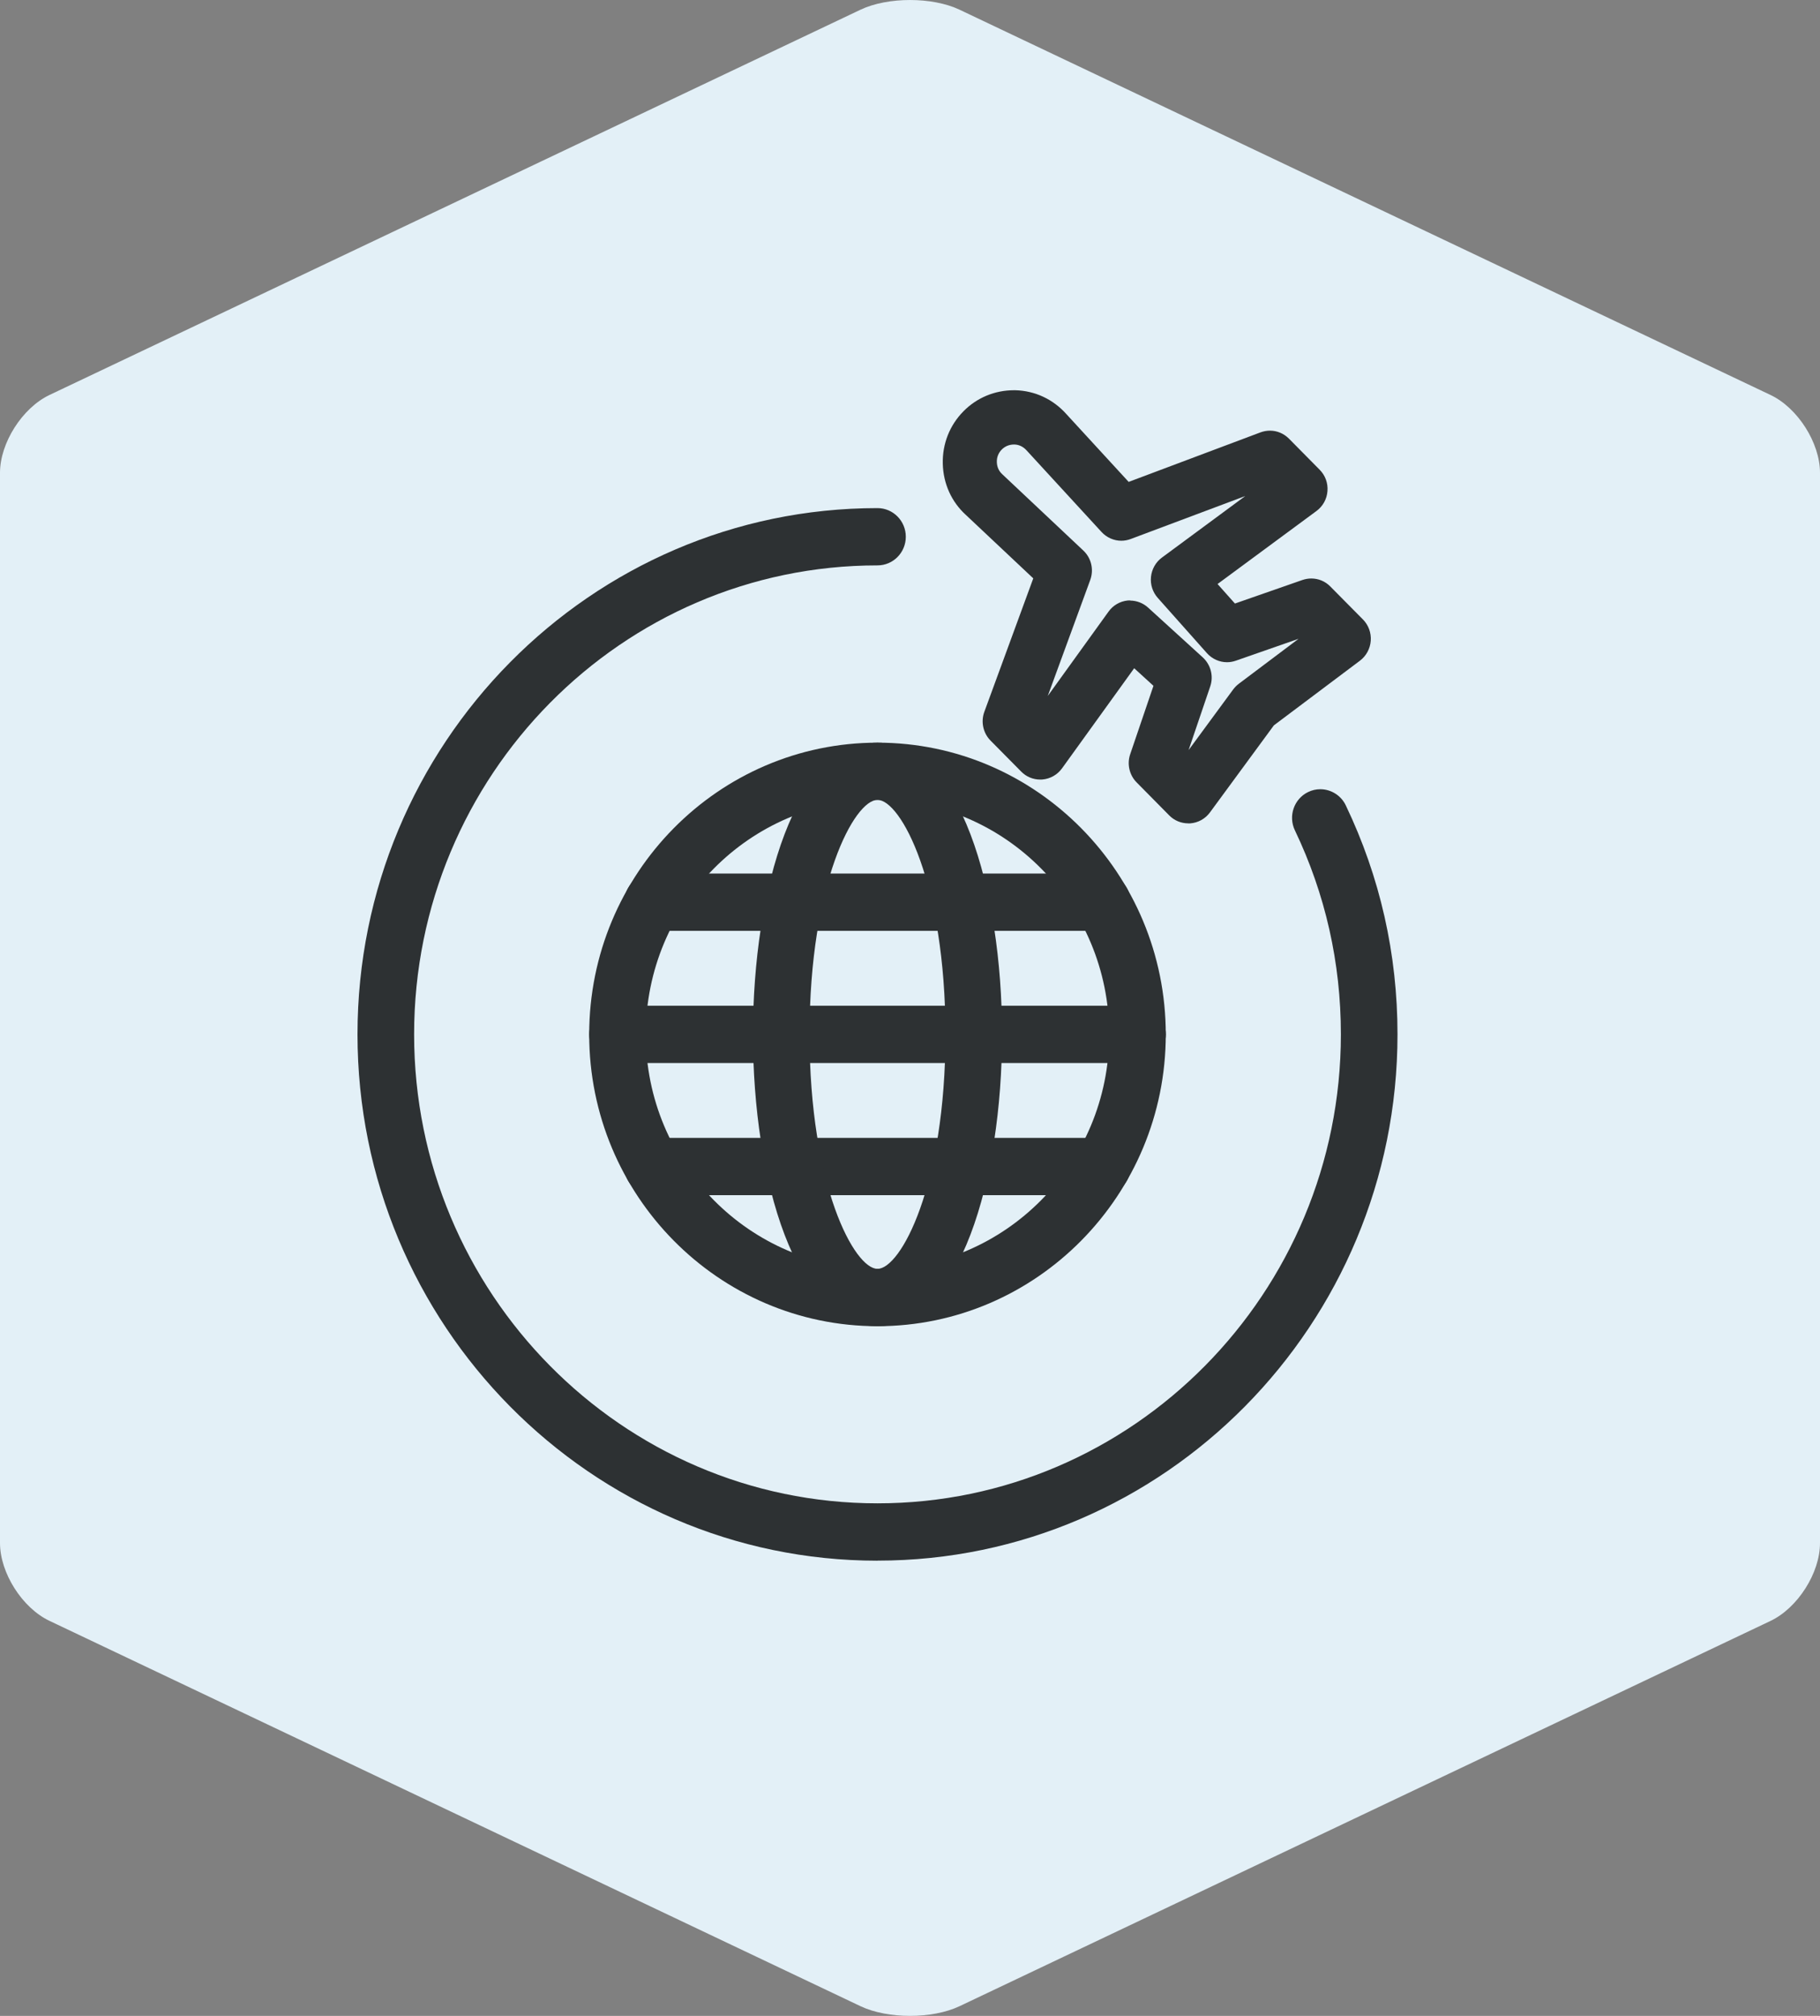 <svg width="56" height="62" viewBox="0 0 56 62" fill="none" xmlns="http://www.w3.org/2000/svg">
<rect x="0" y="0" width="56" height="62" fill="#808080" stroke="none"/>
<path d="M54.478 12.148C55.316 12.546 56 13.623 56 14.541V47.459C56 48.377 55.314 49.454 54.478 49.852L29.524 61.702C28.686 62.099 27.316 62.099 26.478 61.702L1.522 49.85C0.684 49.453 0 48.376 0 47.457V14.541C0 13.623 0.686 12.546 1.522 12.148L26.478 0.298C27.316 -0.099 28.686 -0.099 29.524 0.298L54.478 12.148Z" fill="#E3F0F7"/>
<g clip-path="url(#clip0_4707_4741)">
<path d="M36.563 25.323C36.342 25.323 36.133 25.237 35.977 25.079L34.972 24.062C34.75 23.838 34.672 23.498 34.775 23.197L35.491 21.093L34.898 20.552L32.677 23.632C32.534 23.829 32.315 23.953 32.073 23.974C32.05 23.974 32.03 23.976 32.008 23.976C31.786 23.976 31.578 23.89 31.422 23.731L30.477 22.776C30.249 22.545 30.175 22.198 30.287 21.893L31.793 17.788L29.718 15.836C29.277 15.435 29.024 14.876 29.009 14.264C28.993 13.655 29.219 13.08 29.646 12.648C30.058 12.231 30.609 12.002 31.2 12.002H31.24C31.847 12.018 32.402 12.279 32.807 12.731L34.728 14.821L38.786 13.297C38.878 13.264 38.976 13.245 39.075 13.245C39.296 13.245 39.504 13.334 39.661 13.492L40.606 14.448C40.778 14.622 40.865 14.86 40.845 15.104C40.827 15.349 40.704 15.571 40.507 15.716L37.463 17.962L37.998 18.562L40.077 17.837C40.165 17.808 40.254 17.792 40.346 17.792C40.568 17.792 40.776 17.878 40.932 18.037L41.938 19.053C42.108 19.225 42.195 19.465 42.177 19.708C42.159 19.95 42.038 20.174 41.846 20.319L39.196 22.309L37.228 24.988C37.085 25.183 36.863 25.305 36.624 25.323C36.606 25.323 36.586 25.325 36.563 25.325V25.323ZM34.77 18.471C34.976 18.471 35.173 18.548 35.325 18.686L37.009 20.219C37.255 20.446 37.347 20.797 37.237 21.114L36.572 23.07L37.942 21.207C37.991 21.141 38.049 21.082 38.114 21.032L39.956 19.647L38.023 20.321C37.935 20.351 37.846 20.367 37.754 20.367C37.519 20.367 37.295 20.265 37.138 20.09L35.623 18.388C35.466 18.211 35.39 17.976 35.415 17.74C35.44 17.505 35.56 17.289 35.751 17.149L38.316 15.256L34.79 16.578C34.699 16.612 34.6 16.631 34.502 16.631C34.273 16.631 34.052 16.533 33.895 16.363L31.589 13.854C31.484 13.737 31.352 13.673 31.207 13.671C31.052 13.671 30.925 13.725 30.824 13.825C30.721 13.929 30.667 14.065 30.672 14.212C30.676 14.362 30.734 14.491 30.844 14.59L33.333 16.932C33.579 17.163 33.662 17.518 33.546 17.837L32.239 21.404L34.11 18.809C34.249 18.616 34.461 18.494 34.694 18.469C34.723 18.467 34.75 18.465 34.779 18.465L34.77 18.471Z" fill="#2D3133"/>
<path d="M27 40.788C22.109 40.788 18.129 36.762 18.129 31.815C18.129 26.867 22.109 22.841 27 22.841C31.89 22.841 35.87 26.867 35.87 31.815C35.87 36.762 31.89 40.788 27 40.788ZM27 24.601C23.069 24.601 19.87 27.837 19.87 31.813C19.87 35.789 23.069 39.024 27 39.024C30.93 39.024 34.129 35.789 34.129 31.813C34.129 27.837 30.93 24.601 27 24.601Z" fill="#2D3133"/>
<path d="M27 48C18.178 48 11 40.739 11 31.813C11 22.887 18.178 15.627 27 15.627C27.479 15.627 27.871 16.021 27.871 16.508C27.871 16.995 27.481 17.389 27 17.389C19.137 17.389 12.742 23.86 12.742 31.813C12.742 39.765 19.139 46.236 27 46.236C34.861 46.236 41.258 39.765 41.258 31.813C41.258 29.612 40.782 27.501 39.842 25.536C39.633 25.099 39.815 24.571 40.247 24.361C40.368 24.302 40.493 24.273 40.625 24.273C40.956 24.273 41.265 24.467 41.408 24.768C42.465 26.974 43 29.345 43 31.813C43 40.739 35.822 47.998 27 47.998V48Z" fill="#2D3133"/>
<path d="M19 32.693C18.521 32.693 18.129 32.299 18.129 31.813C18.129 31.326 18.518 30.932 19 30.932H35.002C35.481 30.932 35.873 31.326 35.873 31.813C35.873 32.299 35.483 32.693 35.002 32.693H19Z" fill="#2D3133"/>
<path d="M20.082 28.629C19.603 28.629 19.211 28.235 19.211 27.748C19.211 27.261 19.6 26.867 20.082 26.867H33.917C34.396 26.867 34.788 27.261 34.788 27.748C34.788 28.235 34.398 28.629 33.917 28.629H20.082Z" fill="#2D3133"/>
<path d="M20.082 36.758C19.603 36.758 19.211 36.364 19.211 35.877C19.211 35.39 19.6 34.996 20.082 34.996H33.917C34.396 34.996 34.788 35.39 34.788 35.877C34.788 36.364 34.398 36.758 33.917 36.758H20.082Z" fill="#2D3133"/>
<path d="M27 40.788C24.484 40.788 23.168 36.273 23.168 31.815C23.168 27.356 24.484 22.841 27 22.841C29.516 22.841 30.832 27.356 30.832 31.815C30.832 36.273 29.516 40.788 27 40.788ZM27 24.601C26.291 24.601 24.909 27.146 24.909 31.813C24.909 36.479 26.291 39.024 27 39.024C27.71 39.024 29.091 36.479 29.091 31.813C29.091 27.146 27.71 24.601 27 24.601Z" fill="#2D3133"/>
</g>
<defs>
<clipPath id="clip0_4707_4741">
<rect width="32" height="36" fill="white" transform="translate(11 12)"/>
</clipPath>
</defs>
</svg>
